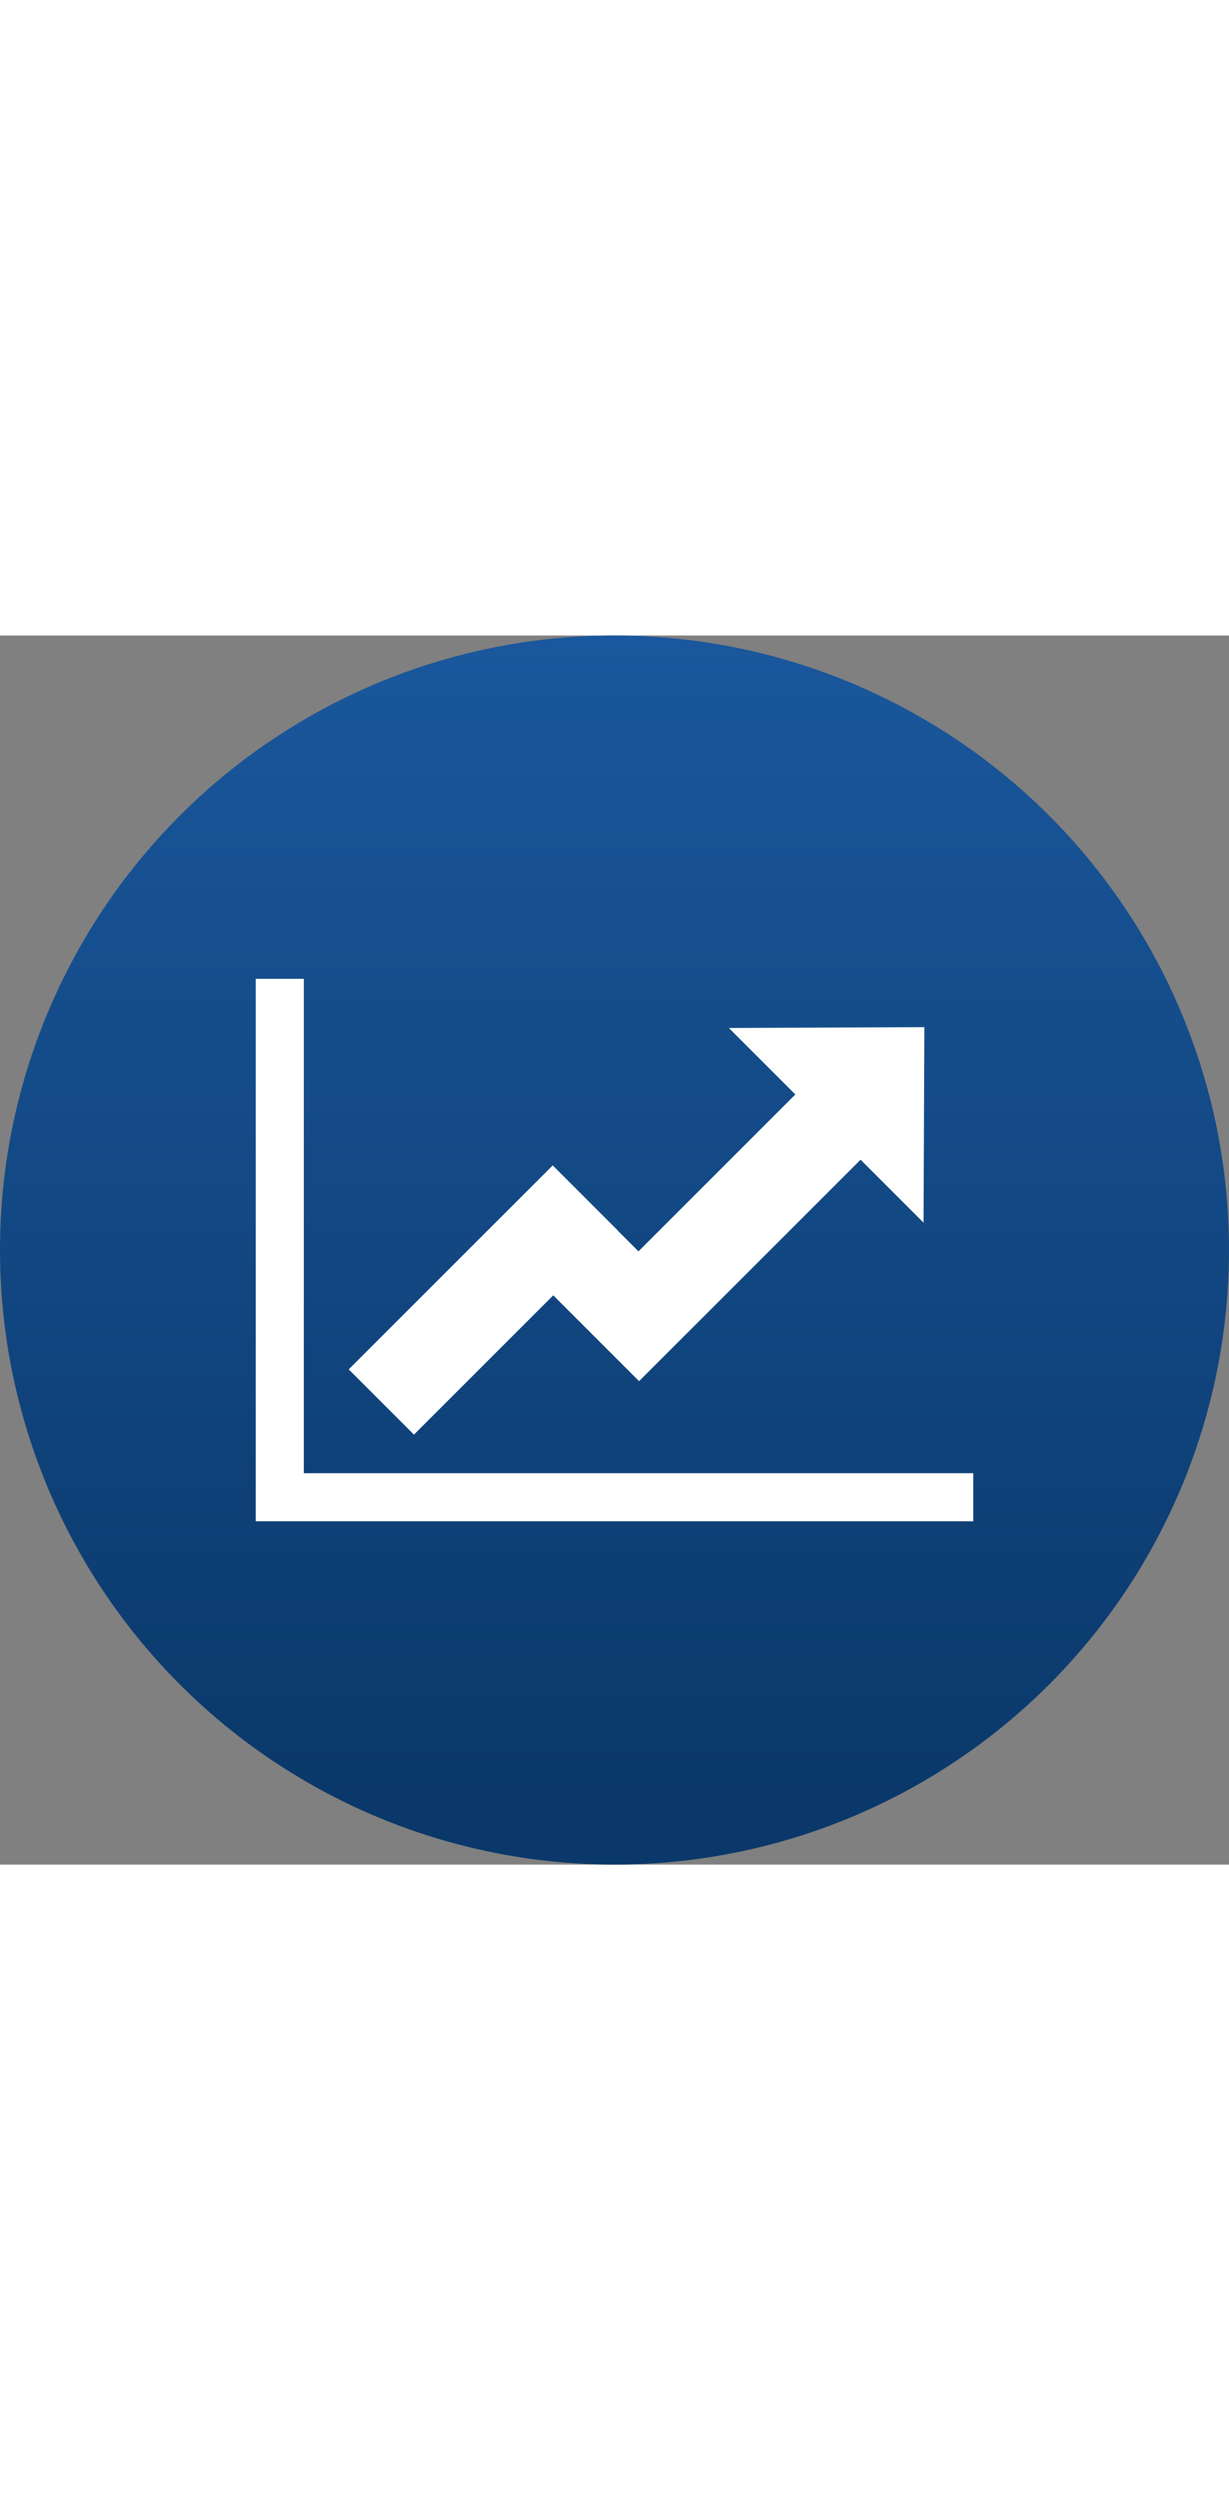 <svg id="Warstwa_1" data-name="Warstwa 1" xmlns="http://www.w3.org/2000/svg" xmlns:xlink="http://www.w3.org/1999/xlink" viewBox="0 0 179 179" width="88px" heigh="88px"><rect x="0" y="0" width="179" height="179" fill="#808080" stroke="none"/><defs><style>.cls-1{fill:url(#Gradient_bez_nazwy_6);}.cls-2{fill:#fff;}</style><linearGradient id="Gradient_bez_nazwy_6" x1="89.5" y1="-10" x2="89.5" y2="169" gradientUnits="userSpaceOnUse"><stop offset="0" stop-color="#1b599f"/><stop offset="0.95" stop-color="#0b3a6d"/><stop offset="1" stop-color="#0a386a"/></linearGradient></defs><title>3</title><circle class="cls-1" cx="89.5" cy="89.5" r="89.5"/><polygon class="cls-2" points="134.51 85.51 134.63 57.04 106.16 57.16 115.84 66.84 92.99 89.69 89.99 86.69 90 86.67 80.5 77.17 80.49 77.19 71.08 86.59 50.79 106.88 60.29 116.38 80.58 96.09 83.58 99.09 92.58 108.09 93.08 108.59 125.34 76.34 134.51 85.51"/><polygon class="cls-2" points="44.25 122 44.25 50 37.25 50 37.25 129 44.25 129 141.75 129 141.75 122 44.25 122"/></svg>